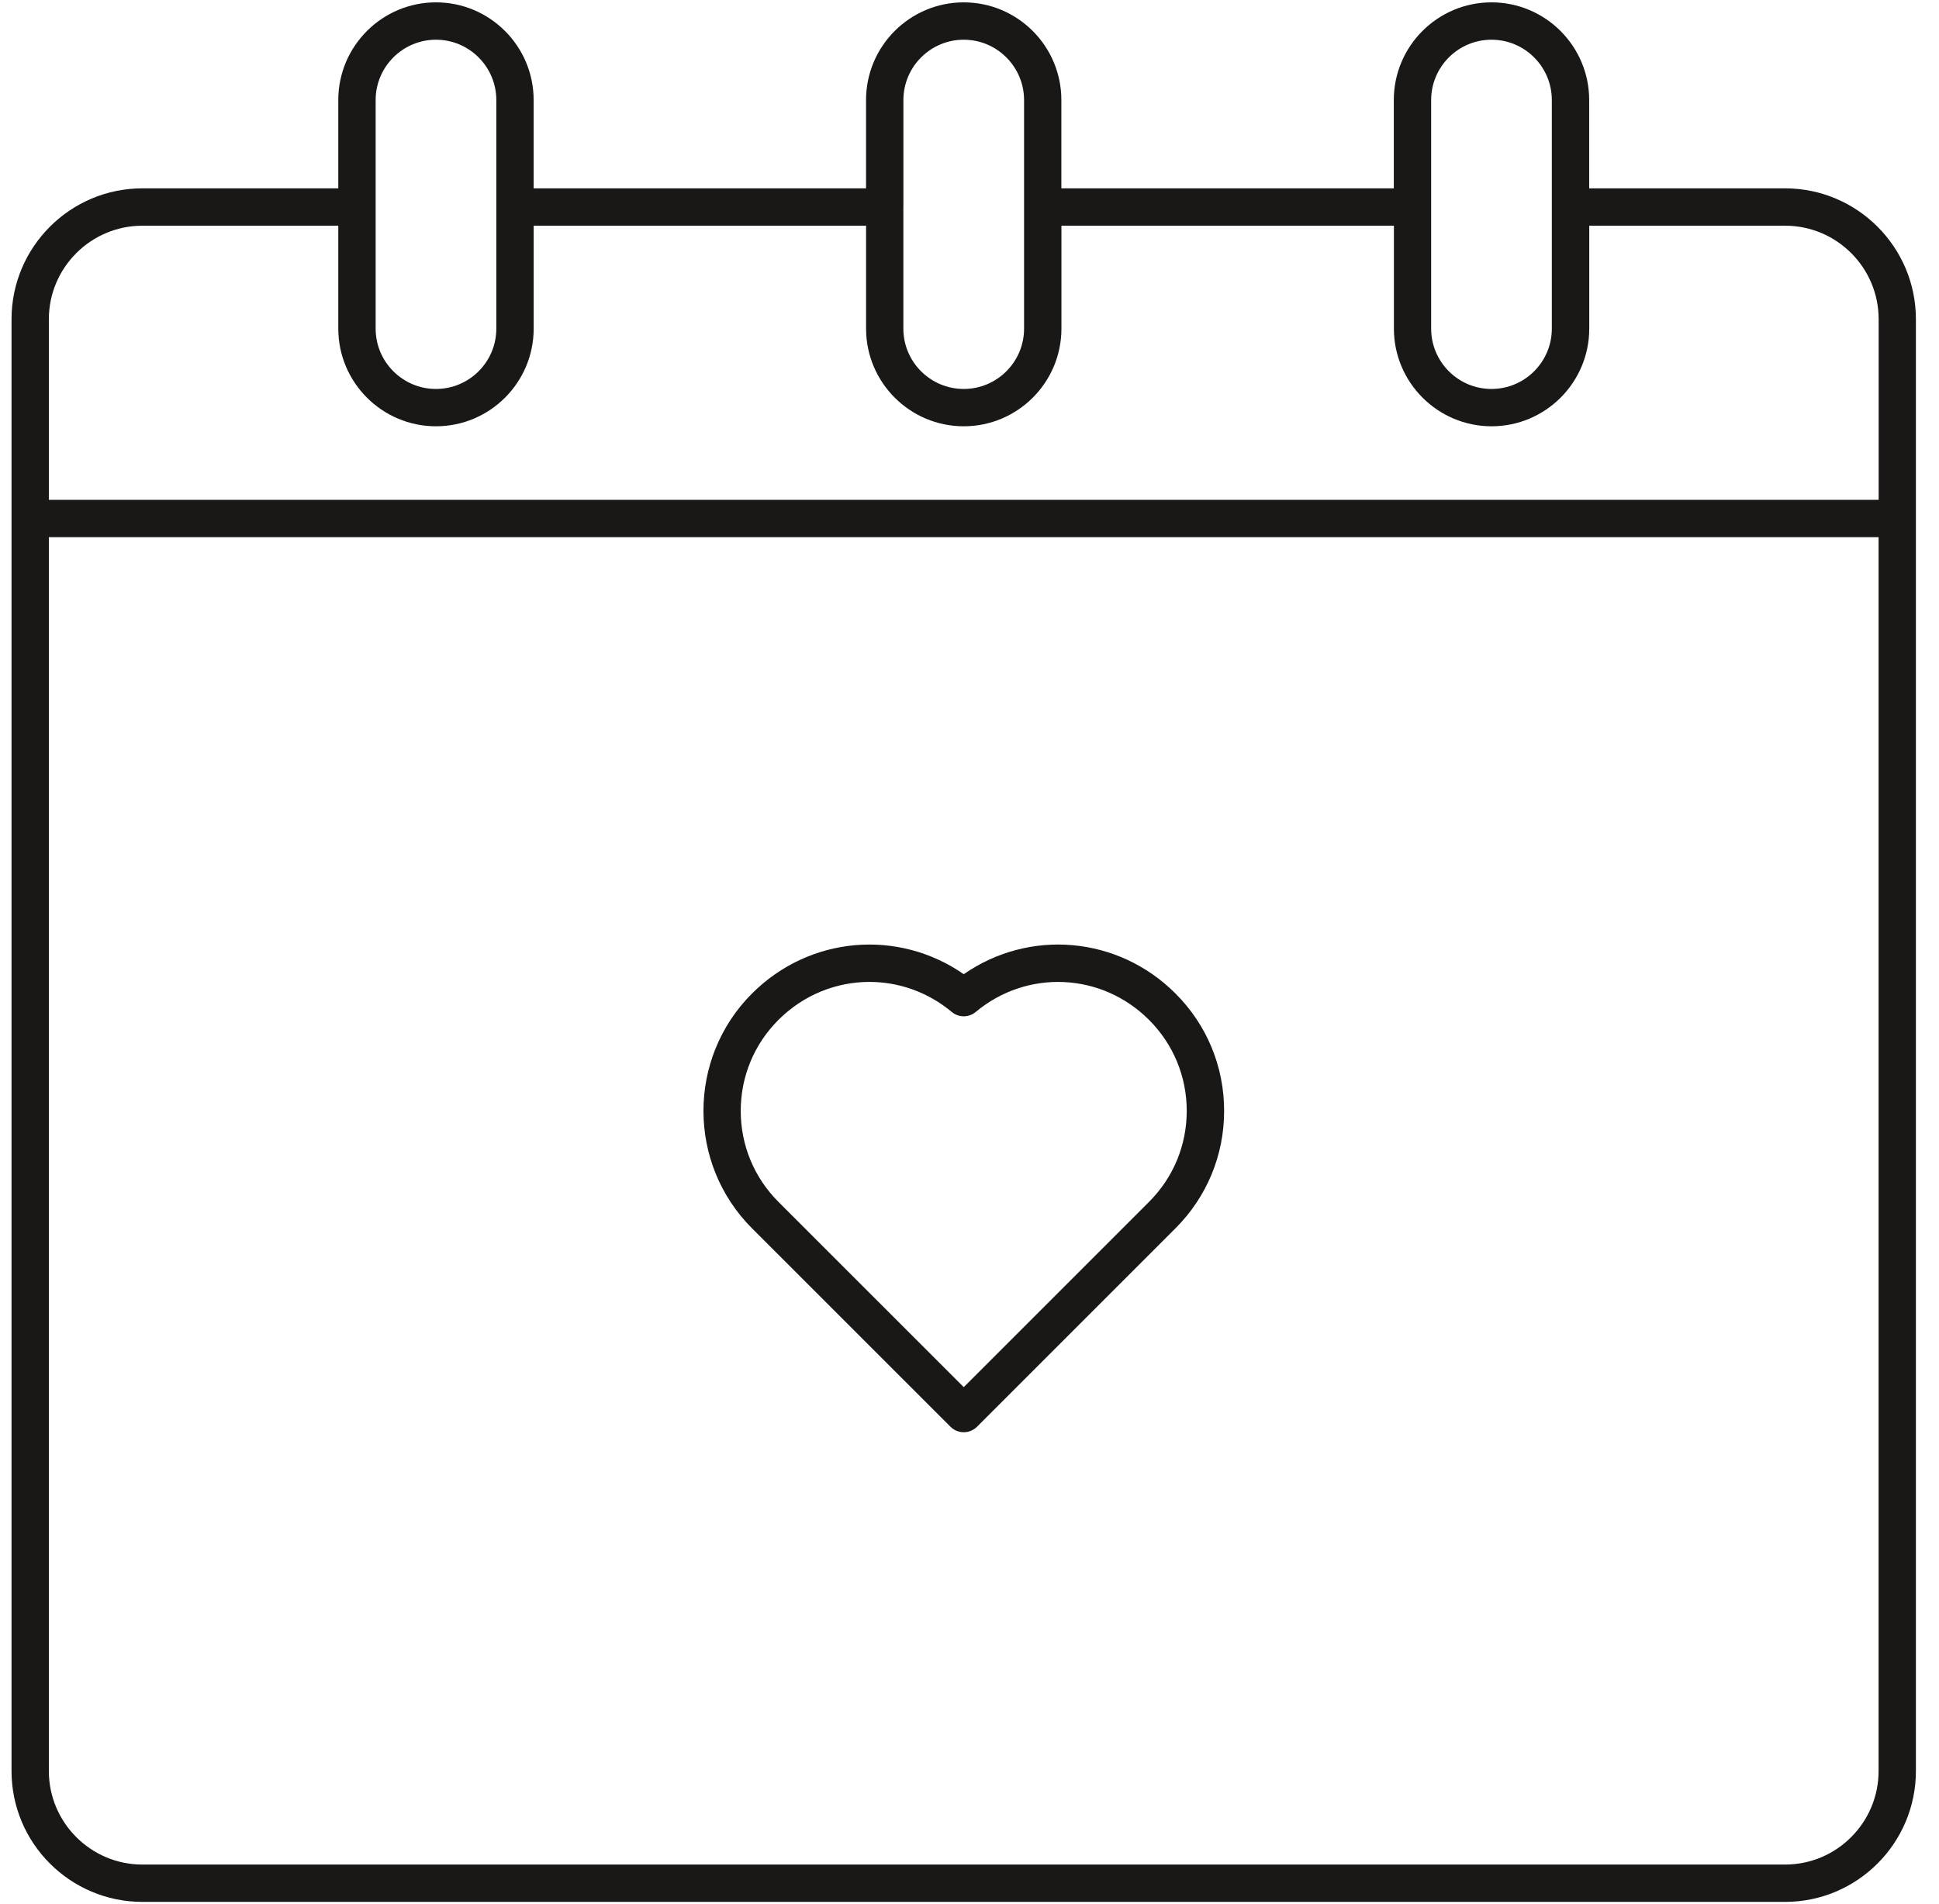 <?xml version="1.0" encoding="UTF-8"?> <svg xmlns="http://www.w3.org/2000/svg" width="56" height="55" viewBox="0 0 56 55" fill="none"><g clip-path="url(#clip0_10581_1883)"><path d="M51.554 5.44H45.897V2.89C45.897 1.333 44.631 0.068 43.075 0.068C41.52 0.068 40.254 1.333 40.254 2.89V5.44H30.653V2.89C30.654 1.333 29.389 0.068 27.833 0.068C26.277 0.068 25.012 1.333 25.012 2.89V5.44H15.412V2.89C15.412 1.333 14.147 0.068 12.591 0.068C11.036 0.068 9.77 1.333 9.77 2.89V5.44H4.113C2.028 5.44 0.333 7.135 0.333 9.22V14.976V51.151C0.333 53.236 2.028 54.931 4.113 54.931H51.554C53.638 54.931 55.333 53.236 55.333 51.151V14.976V9.22C55.333 7.135 53.638 5.44 51.554 5.44ZM41.333 2.89C41.333 1.929 42.115 1.147 43.075 1.147C44.036 1.147 44.818 1.929 44.818 2.89V9.492C44.818 10.453 44.036 11.234 43.075 11.234C42.115 11.234 41.333 10.453 41.333 9.492V2.89ZM26.091 5.98C26.091 5.979 26.091 5.978 26.091 5.978V2.89C26.091 1.929 26.873 1.147 27.833 1.147C28.793 1.147 29.576 1.929 29.576 2.89V9.492C29.576 10.453 28.794 11.234 27.833 11.234C26.872 11.234 26.09 10.453 26.09 9.492V5.98H26.091ZM10.849 2.89C10.849 1.929 11.631 1.147 12.591 1.147C13.552 1.147 14.334 1.929 14.334 2.89V5.975C14.334 5.977 14.334 5.978 14.334 5.98C14.334 5.982 14.334 5.984 14.334 5.986V9.492C14.334 10.453 13.552 11.234 12.591 11.234C11.631 11.234 10.849 10.453 10.849 9.492V2.89ZM54.255 51.151C54.255 52.641 53.044 53.853 51.554 53.853H4.113C2.624 53.853 1.411 52.641 1.411 51.151V15.515H54.255V51.151ZM54.255 14.436H1.411V9.22C1.411 7.731 2.624 6.519 4.113 6.519H9.77V9.491C9.77 11.046 11.035 12.312 12.592 12.312C14.148 12.312 15.413 11.047 15.413 9.491V6.519H25.013V9.491C25.013 11.046 26.278 12.312 27.834 12.312C29.39 12.312 30.655 11.047 30.655 9.491V6.519H40.257V9.491C40.257 11.046 41.522 12.312 43.078 12.312C44.634 12.312 45.899 11.047 45.899 9.491V6.519H51.557C53.046 6.519 54.257 7.731 54.257 9.22V14.436H54.255ZM27.452 41.209C27.558 41.314 27.696 41.366 27.834 41.366C27.972 41.366 28.11 41.313 28.216 41.209L33.949 35.476C34.855 34.57 35.354 33.365 35.354 32.085C35.354 30.805 34.855 29.6 33.949 28.695C32.286 27.032 29.728 26.822 27.834 28.137C25.941 26.822 23.382 27.032 21.719 28.695C19.849 30.564 19.849 33.607 21.719 35.477L27.452 41.209ZM22.482 29.457C23.21 28.729 24.158 28.36 25.11 28.36C25.95 28.36 26.792 28.647 27.488 29.228C27.688 29.395 27.979 29.395 28.179 29.228C29.664 27.989 31.816 28.087 33.185 29.457C33.887 30.159 34.274 31.093 34.274 32.085C34.274 33.078 33.887 34.011 33.185 34.713L27.834 40.064L22.482 34.713C21.78 34.011 21.393 33.077 21.393 32.085C21.393 31.092 21.78 30.159 22.482 29.457Z" fill="#191817"></path></g><defs><clipPath id="clip0_10581_1883"><rect width="55" height="55" fill="white" transform="translate(0.333)"></rect></clipPath></defs></svg> 